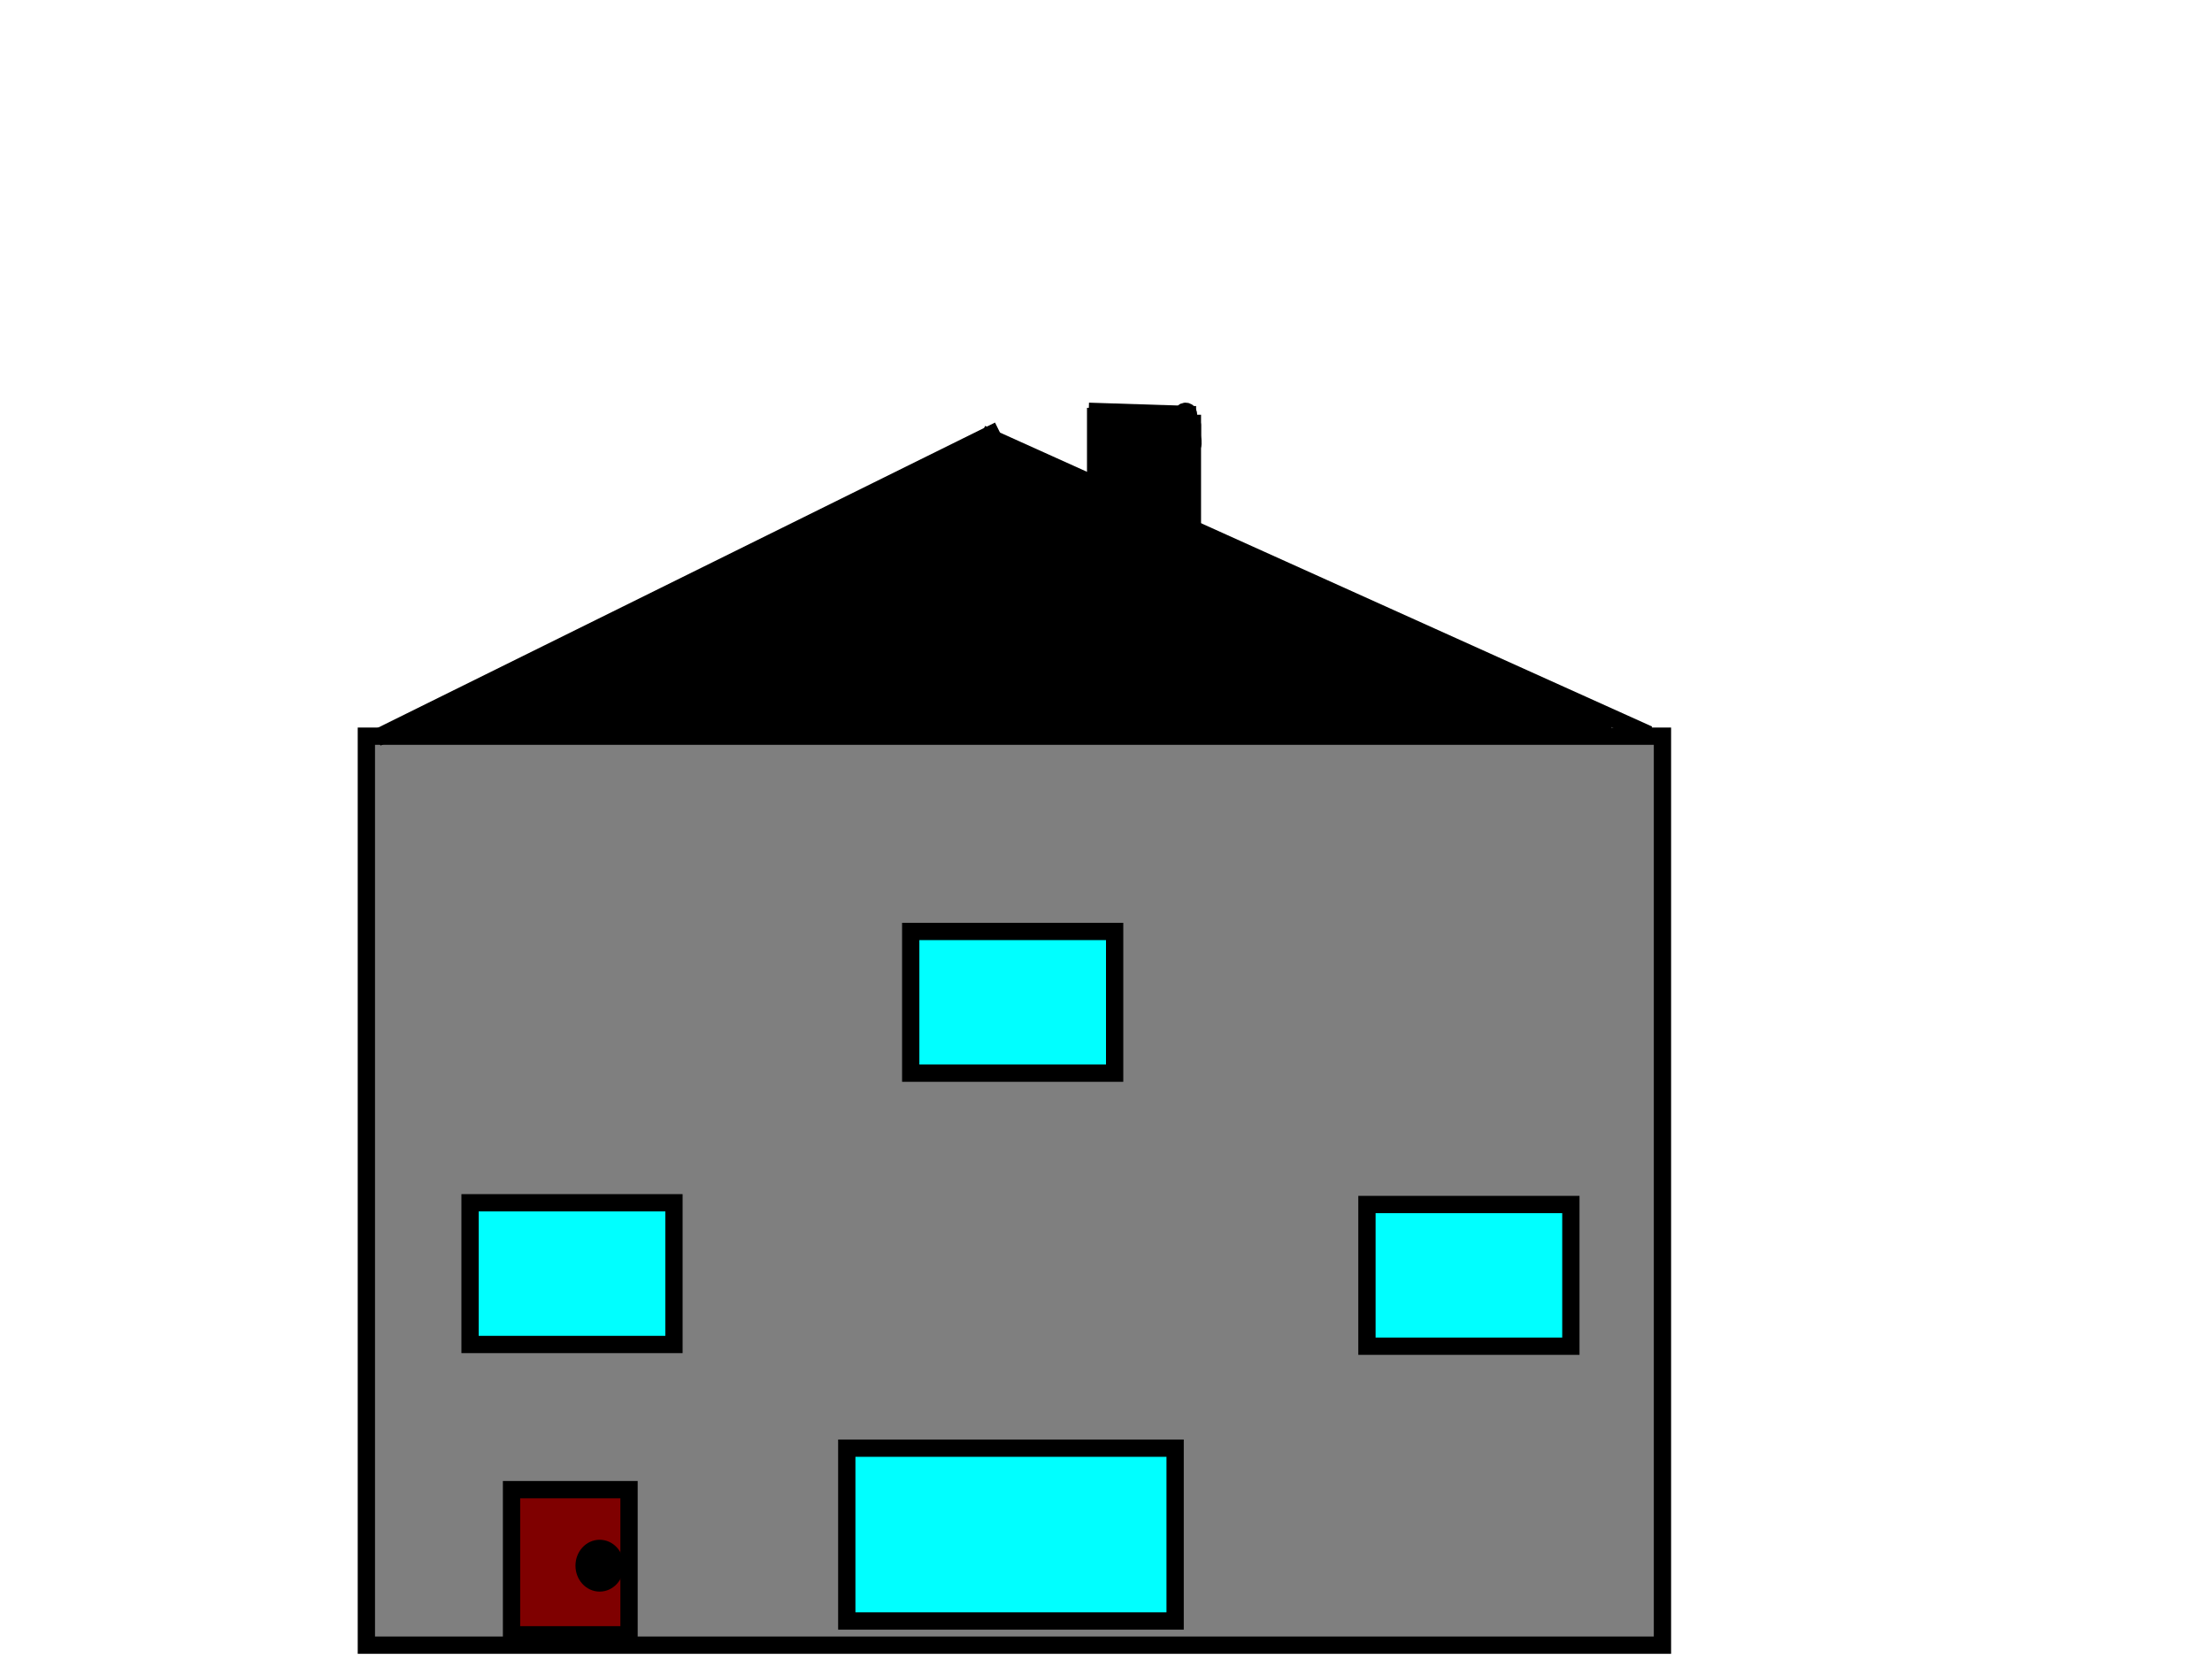 <?xml version="1.0"?><svg width="640" height="480" xmlns="http://www.w3.org/2000/svg">
 <!-- Created with SVG-edit - http://svg-edit.googlecode.com/ -->
 <g>
  <title>Layer 1</title>

  <rect id="svg_5" height="263" width="375" y="213" x="106" stroke-width="5" stroke="#000000" fill="#7f7f7f"/>
  <rect id="svg_7" height="42" width="34" y="431" x="148" stroke-linecap="null" stroke-linejoin="null" stroke-dasharray="null" stroke-width="5" stroke="#000000" fill="#7f0000"/>
  <ellipse ry="5" rx="4.5" id="svg_8" cy="453" cx="173.5" stroke-linecap="null" stroke-linejoin="null" stroke-dasharray="null" stroke-width="5" stroke="#000000" fill="#000000"/>
  <rect id="svg_12" height="50" width="95" y="419" x="245" stroke-linecap="null" stroke-linejoin="null" stroke-dasharray="null" stroke-width="5" stroke="#000000" fill="#00ffff"/>
  <rect id="svg_16" height="41" width="59" y="348" x="136" stroke-linecap="null" stroke-linejoin="null" stroke-dasharray="null" stroke-width="5" stroke="#000000" fill="#00ffff"/>
  <rect id="svg_18" height="41" width="59" y="348.5" x="395.5" stroke-linecap="null" stroke-linejoin="null" stroke-dasharray="null" stroke-width="5" stroke="#000000" fill="#00ffff"/>
  <rect id="svg_19" height="41" width="59" y="269.5" x="263.5" stroke-linecap="null" stroke-linejoin="null" stroke-dasharray="null" stroke-width="5" stroke="#000000" fill="#00ffff"/>
  <line id="svg_22" y2="125.5" x2="284" y1="212.5" x1="477" stroke-linecap="null" stroke-linejoin="null" stroke-dasharray="null" stroke-width="5" stroke="#000000" fill="none"/>
  <line id="svg_20" y2="124.5" x2="289" y1="213.5" x1="109" stroke-linecap="null" stroke-linejoin="null" stroke-dasharray="null" stroke-width="5" stroke="#000000" fill="none"/>
  <line id="svg_29" y2="139" x2="317" y1="118" x1="317" stroke-linecap="null" stroke-linejoin="null" stroke-dasharray="null" stroke-width="5" stroke="#000000" fill="none"/>
  <line id="svg_31" y2="120" x2="346" y1="119" x1="315" stroke-linecap="null" stroke-linejoin="null" stroke-dasharray="null" stroke-width="5" stroke="#000000" fill="none"/>
  <line id="svg_33" y2="152" x2="345" y1="120" x1="345" stroke-linecap="null" stroke-linejoin="null" stroke-dasharray="null" stroke-width="5" stroke="#000000" fill="none"/>
  <line id="svg_35" y2="148" x2="340" y1="130" x1="341" stroke-linecap="null" stroke-linejoin="null" stroke-dasharray="null" stroke-width="5" stroke="#000000" fill="none"/>
  <path id="svg_36" d="m141,207c13,-3 129,-60 129,-60c0,0 136,42 136,42c0,0 -60,10 -60,10c0,0 -150,10 -150,10c0,0 -77,2 -77,2c0,0 168,-81 168,-81c0,0 175,80 175,80c0,0 -289,0 -289,0c0,0 -32,-3 -32,-3z" stroke-linecap="null" stroke-linejoin="null" stroke-dasharray="null" stroke-width="5" stroke="#000000" fill="#000000"/>
  <path id="svg_37" d="m345,189c117,19 121,21 121,21c0,0 -121,-21 -121,-21z" stroke-linecap="null" stroke-linejoin="null" stroke-dasharray="null" stroke-width="5" stroke="#000000" fill="#000000"/>
  <path d="m334,126c-1,-1 -1,0 -1,1c0,1 1,-2 0,-2c-1,0 0,4 0,5c0,2 0,3 0,1c0,-3 -0.23,-4.027 0,-5c0.514,-2.176 2.689,-0.92 2,2c-0.514,2.176 -1.293,3.707 -2,3c-0.707,-0.707 0,-2 0,-3c0,-2 0.693,-3.459 2,-4c0.924,-0.383 2,2 2,3c0,3 0.707,7.293 0,8c-0.707,0.707 -3,-1 -6,-2l-1,-1l-1,-2l-1,-1" id="svg_38" stroke-linecap="null" stroke-linejoin="null" stroke-dasharray="null" stroke-width="5" stroke="#000000" fill="none"/>
  <path d="m331,131c0,4 -1,4 -2,4c-1,0 -2,0 -2,-1c0,-2 1.076,-1.617 2,-2c1.307,-0.541 3,-1 6,-1c1,0 3,1 4,2c2,2 3,4 3,5l-1,1l-1,0l0,1" id="svg_39" stroke-linecap="null" stroke-linejoin="null" stroke-dasharray="null" stroke-width="5" stroke="#000000" fill="none"/>
  <path d="m323,126c0,1 0,2 0,4c0,1 -0.689,3.08 0,6c0.514,2.176 2.71,6.043 3,7c1.045,3.451 1.824,4.486 4,5c0.973,0.23 4,1 6,1c1,0 2.486,-0.824 3,-3c0.23,-0.973 1,-3 1,-5c0,-2 -1,-3 -3,-7c-1,-2 -2,-3 -2,-1c0,4 0,7 0,8c0,2 0.149,3.526 1,3c1.902,-1.176 0.337,-4.31 2,-7c0.744,-1.203 1,-6 1,-7c0,-4 -1,-3 -2,0c-2,6 -1.594,9.504 -4,14c-0.667,1.247 -2,0 -2,-5c0,-3 1,-7 0,-7c-3,0 0,7 0,9c0,4 -0.16,8.987 0,8c0.507,-3.121 0.119,-5.215 2,-11c0.691,-2.126 2,-4 2,-3c0,5 -1,12 -3,18c-1,3 -1,1 -1,-2c0,-8 4.619,-14.087 0,-16c-1.307,-0.541 -0.387,5.082 -3,4c-1.848,-0.765 0,-7 0,-9c0,-4 -0.803,-3.99 -1,-2c-0.502,5.074 -1.498,8.926 -2,14c-0.099,0.995 0,-1 0,-2c0,-1 0,-2 0,-4c0,-1 -1,0 -2,1c-1,1 -3,3 -2,3c2,0 0,-5 0,-7c0,-1 0.486,-1.824 1,-4c0.23,-0.973 0,-2 0,-3c0,-1 0.293,-2.293 1,-3c0.707,-0.707 1.293,-0.293 2,-1c0.707,-0.707 2,0 3,0c1,0 4.693,0.459 6,1c0.924,0.383 1,1 3,1c2,0 3,0 3,2c0,1 0,5 0,7c0,6 0,9 0,13c0,1 0,0 0,-4c0,-1 0,1 0,6c0,2 -1,6 0,6c1,0 0,-4 0,-6c0,-6 0,-13 0,-15c0,-5 -1.693,-6.814 -3,-5c-1.654,2.295 -5.144,8.934 -6,11c-2.42,5.843 -3,5 -3,4c0,-5 0,-8 0,-14c0,-3 -1,-4 -1,-1c0,6 -1,10 -1,14c0,1 0,0 0,-4c0,-6 0,-12 0,-15c0,-3 -0.606,-1.461 -2,1c-2.031,3.588 -1.076,5.383 -2,5c-1.307,-0.541 -2.293,-1.293 -3,-2c-0.707,-0.707 0,-2 0,-3l0,-1l1,0" id="svg_40" stroke-linecap="null" stroke-linejoin="null" stroke-dasharray="null" stroke-width="5" stroke="#000000" fill="none"/>
  <path d="m327,123c0,1 1,1 2,2c1,1 2,2 3,3c1,1 1,2 2,2c1,0 2,0 3,0c1,0 2.076,0.383 3,0c1.307,-0.541 1,-2 1,-3c0,-1 0.293,-2.707 1,-2c0.707,0.707 0.486,1.824 1,4c0.46,1.947 -0.459,3.307 -1,2c-0.383,-0.924 0,-2 0,-3c0,-1 0,-2 0,-3c0,-1 0,0 0,1c0,5 0,10 0,11c0,2 -1,4 0,4c1,0 0,-3 0,-5c0,-2 0,-4 0,-5c0,-2 0,-3 0,-6c0,-1 0,-2 0,1c0,3 0,5 0,9c0,2 0,5 0,7c0,1 0,3 0,4c0,1 -2.92,4.311 0,5c2.176,0.514 1.486,-2.824 2,-5c0.46,-1.947 0,-3 0,-5c0,-1 0,-2 0,-3c0,-1 0,-3 0,-6c0,-1 0.459,-1.693 1,-3c0.383,-0.924 0,-2 0,-3c0,-1 0,-2 0,-3c0,-1 -1,-1 -2,-1c-2,0 -2.027,0.77 -3,1c-2.176,0.514 -4.457,-1.296 -10,1c-1.307,0.541 0,1 2,1c2,0 4,0 5,0c1,0 2.293,0.293 3,1c0.707,0.707 0,2 0,3c0,2 1.486,1.176 2,-1c0.23,-0.973 0.293,-3.707 1,-3c0.707,0.707 0,5 0,9c0,3 0,5 0,3c0,-4 0,-5 0,-11c0,-3 2,-7 0,-7c-2,0 -0.617,6.076 -1,7c-0.541,1.307 -1,2 -1,3c0,1 -1.005,1.099 -2,1c-5.074,-0.502 -8.757,-2.987 -15,-4c-2.961,-0.481 -4.094,-1.103 -3,-2c2.788,-2.286 4,-2 3,-2c-1,0 -2,0 -2,1l-1,0l0,1l-1,0" id="svg_45" stroke-linecap="null" stroke-linejoin="null" stroke-dasharray="null" stroke-width="5" stroke="#000000" fill="none"/>
 </g>
</svg>